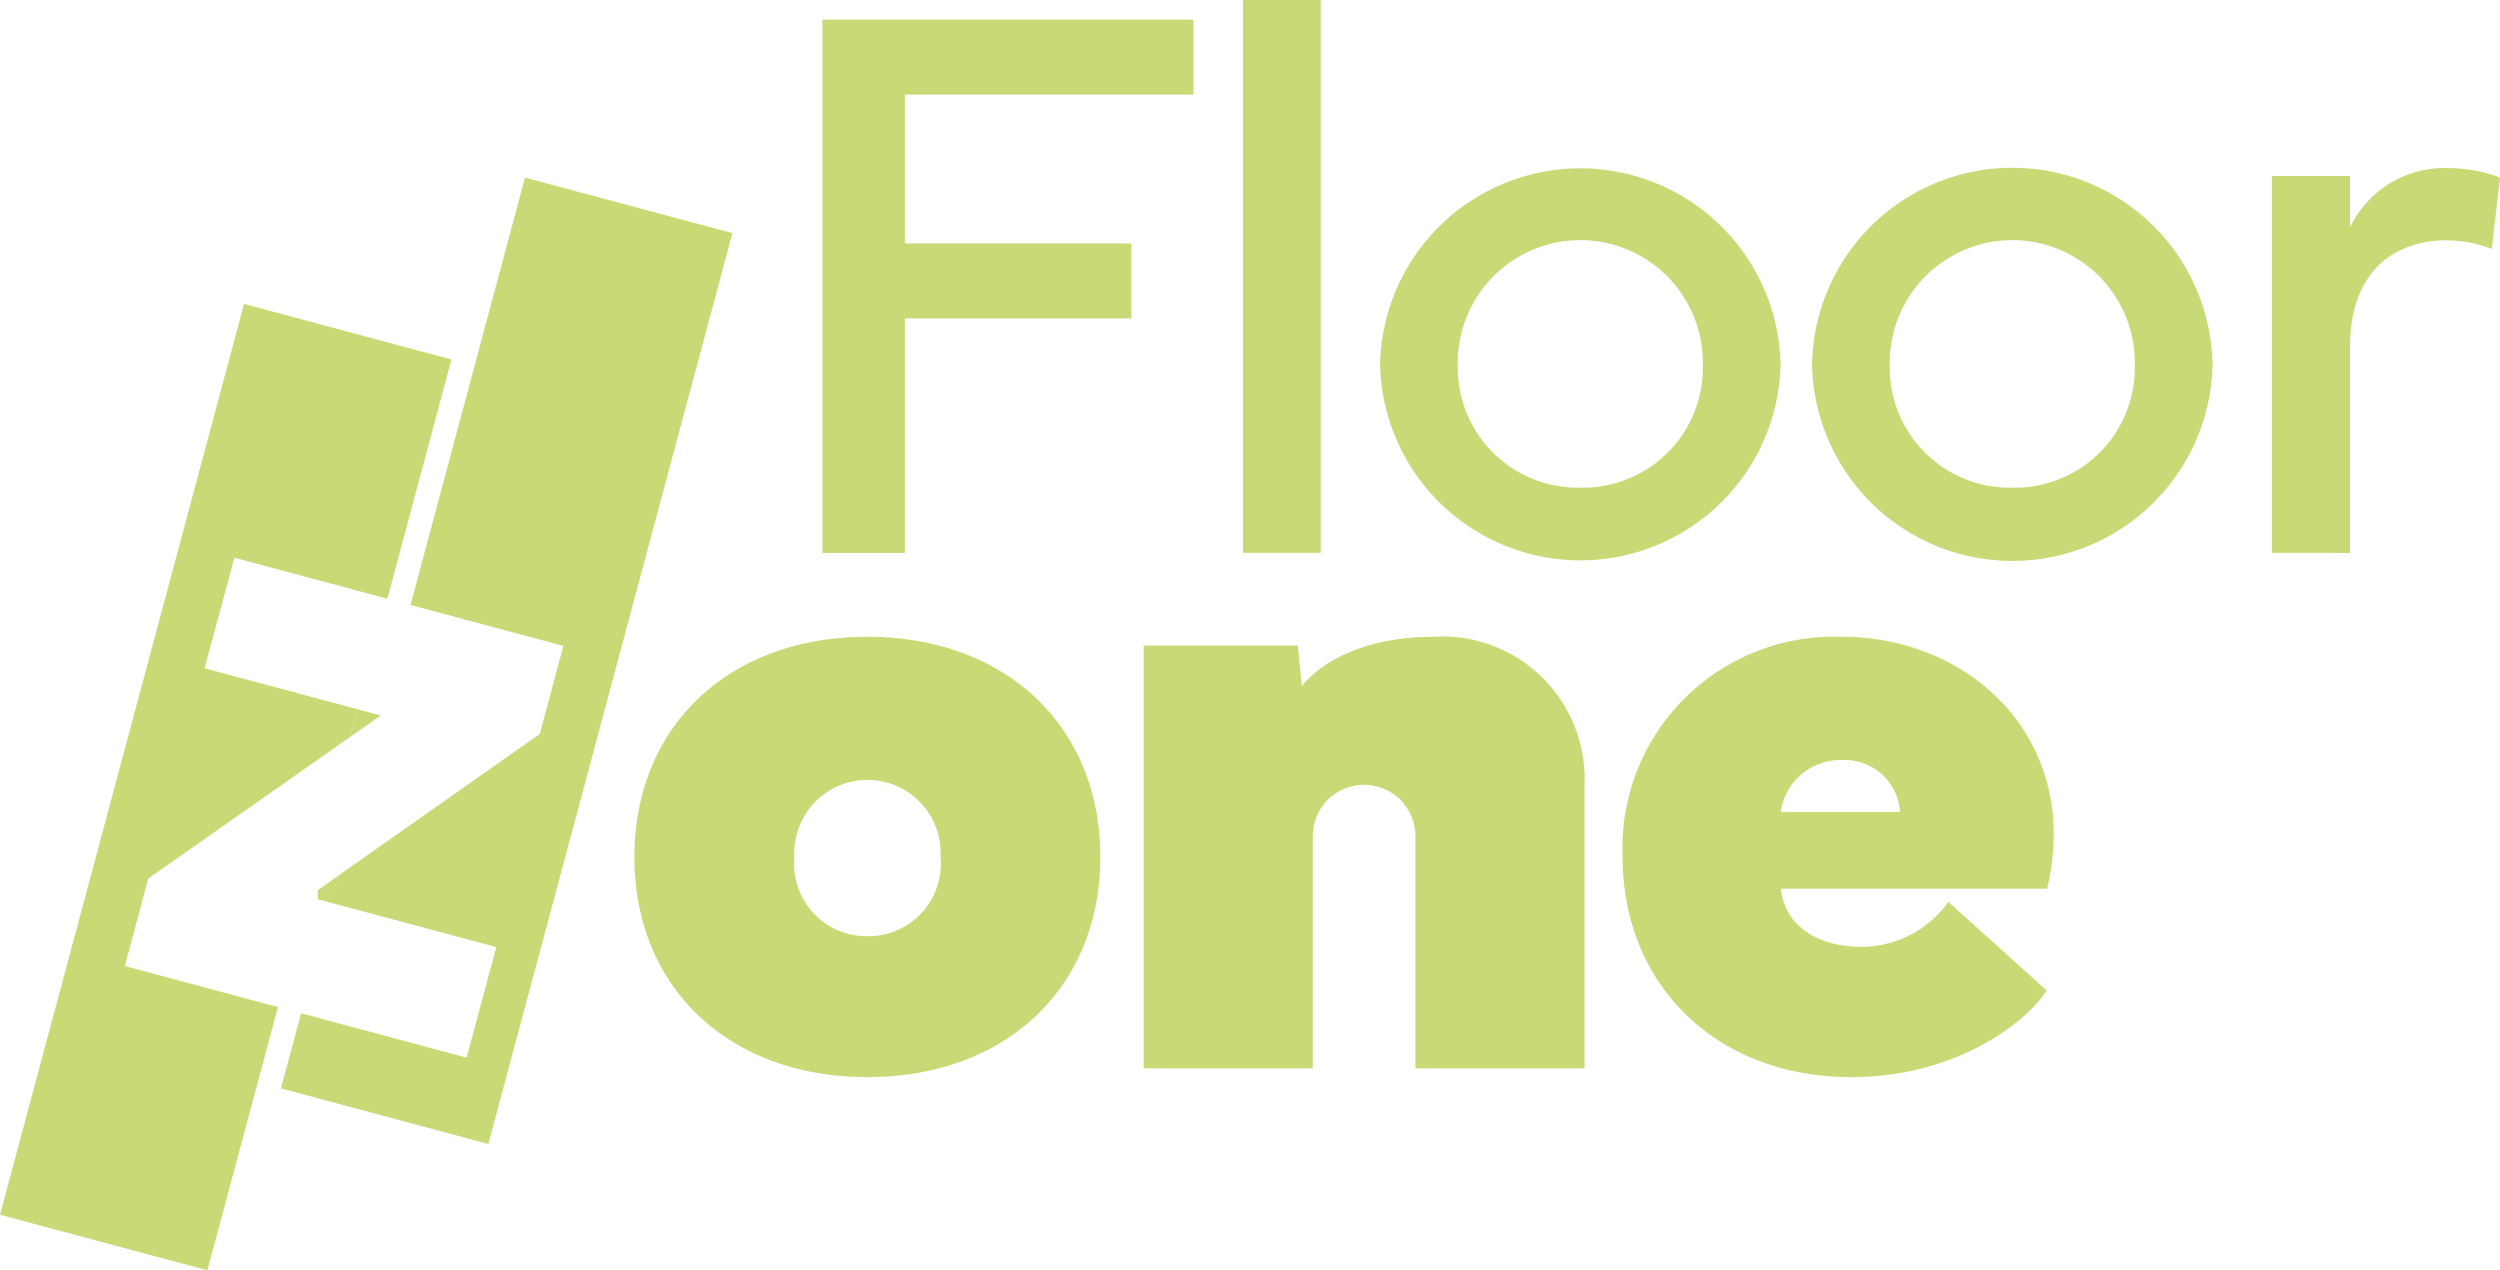 <svg xmlns="http://www.w3.org/2000/svg" xmlns:xlink="http://www.w3.org/1999/xlink" width="109.298" height="55.537" viewBox="0 0 109.298 55.537">
  <defs>
    <clipPath id="clip-path">
      <rect id="Rectangle_25" data-name="Rectangle 25" width="109.298" height="55.537" fill="#c8da75"/>
    </clipPath>
  </defs>
  <g id="Logo-green" transform="translate(0 0)">
    <path id="Path_28" data-name="Path 28" d="M24.45.583V23.9h3.606V13.647h9.9V10.369h-9.9V3.862H40.671V.583Z" transform="translate(11.505 0.274)" fill="#c8da75"/>
    <rect id="Rectangle_24" data-name="Rectangle 24" width="3.398" height="24.169" transform="translate(54.343 0)" fill="#c8da75"/>
    <g id="Group_15" data-name="Group 15" transform="translate(0 0)">
      <g id="Group_14" data-name="Group 14" clip-path="url(#clip-path)">
        <path id="Path_29" data-name="Path 29" d="M41.029,13.578a8.756,8.756,0,0,1,17.508,0,8.756,8.756,0,0,1-17.508,0m8.754,5.391a5.246,5.246,0,0,0,5.357-5.391,5.357,5.357,0,1,0-10.713,0,5.245,5.245,0,0,0,5.356,5.391" transform="translate(19.307 2.351)" fill="#c8da75"/>
        <path id="Path_30" data-name="Path 30" d="M53.871,13.578a8.756,8.756,0,0,1,17.509,0,8.756,8.756,0,0,1-17.509,0m8.754,5.391a5.246,5.246,0,0,0,5.357-5.391,5.357,5.357,0,1,0-10.713,0,5.245,5.245,0,0,0,5.356,5.391" transform="translate(25.35 2.351)" fill="#c8da75"/>
        <path id="Path_31" data-name="Path 31" d="M67.542,21.819V5.34h3.416V7.588A4.571,4.571,0,0,1,75.249,5a6.441,6.441,0,0,1,2.266.412l-.36,3.123a5.438,5.438,0,0,0-2.009-.378c-1.819,0-4.188.96-4.188,4.687v8.978Z" transform="translate(31.783 2.351)" fill="#c8da75"/>
        <path id="Path_32" data-name="Path 32" d="M18.86,28.558c0-5.719,4.14-9.626,10.185-9.626S39.23,22.839,39.23,28.558s-4.14,9.625-10.185,9.625S18.86,34.276,18.86,28.558m10.185,3.465a3.17,3.17,0,0,0,3.2-3.465,3.2,3.2,0,1,0-6.391,0,3.17,3.17,0,0,0,3.2,3.465" transform="translate(8.875 8.908)" fill="#c8da75"/>
        <path id="Path_33" data-name="Path 33" d="M34,37.8V19.316h6.738l.174,1.771c1.04-1.271,3.1-2.156,5.738-2.156A6.226,6.226,0,0,1,53.273,25.4V37.8H45.88v-10.2a2.244,2.244,0,0,0-4.487,0V37.8Z" transform="translate(16 8.908)" fill="#c8da75"/>
        <path id="Path_34" data-name="Path 34" d="M57.827,18.932c5.025,0,9.26,3.522,9.26,8.644a10.453,10.453,0,0,1-.288,2.368H55.152c.212,1.791,1.828,2.541,3.5,2.541a4.682,4.682,0,0,0,3.829-1.963l4.294,3.869c-.9,1.444-4.043,3.793-8.529,3.793-5.872,0-10.01-3.985-10.01-9.665a9.251,9.251,0,0,1,9.587-9.587m-2.675,7.662h5.218a2.416,2.416,0,0,0-2.523-2.272,2.637,2.637,0,0,0-2.694,2.272" transform="translate(22.7 8.908)" fill="#c8da75"/>
        <path id="Path_35" data-name="Path 35" d="M10.737,21.088l-.322,1.2,1.328-.931Z" transform="translate(4.901 9.923)" fill="#c8da75"/>
        <path id="Path_36" data-name="Path 36" d="M9.446,27.059l.568.151.312-1.165-.879.618Z" transform="translate(4.445 12.256)" fill="#c8da75"/>
        <path id="Path_37" data-name="Path 37" d="M19.023,5.281,14.017,23.963,20.7,25.755l-1.032,3.85-8.832,6.21-.312,1.166,7.245,1.941-1.3,4.835L9.233,41.817,8.352,45.1,17.42,47.53,28.089,7.71Z" transform="translate(3.93 2.484)" fill="#c8da75"/>
        <path id="Path_38" data-name="Path 38" d="M6.484,34.153l8.834-6.194.321-1.2L8.945,24.967l1.3-4.835,6.691,1.793,2.8-10.459L10.67,9.036,0,48.856l9.067,2.429L12.15,39.777,5.457,37.983Z" transform="translate(0 4.252)" fill="#c8da75"/>
      </g>
    </g>
  </g>
</svg>
